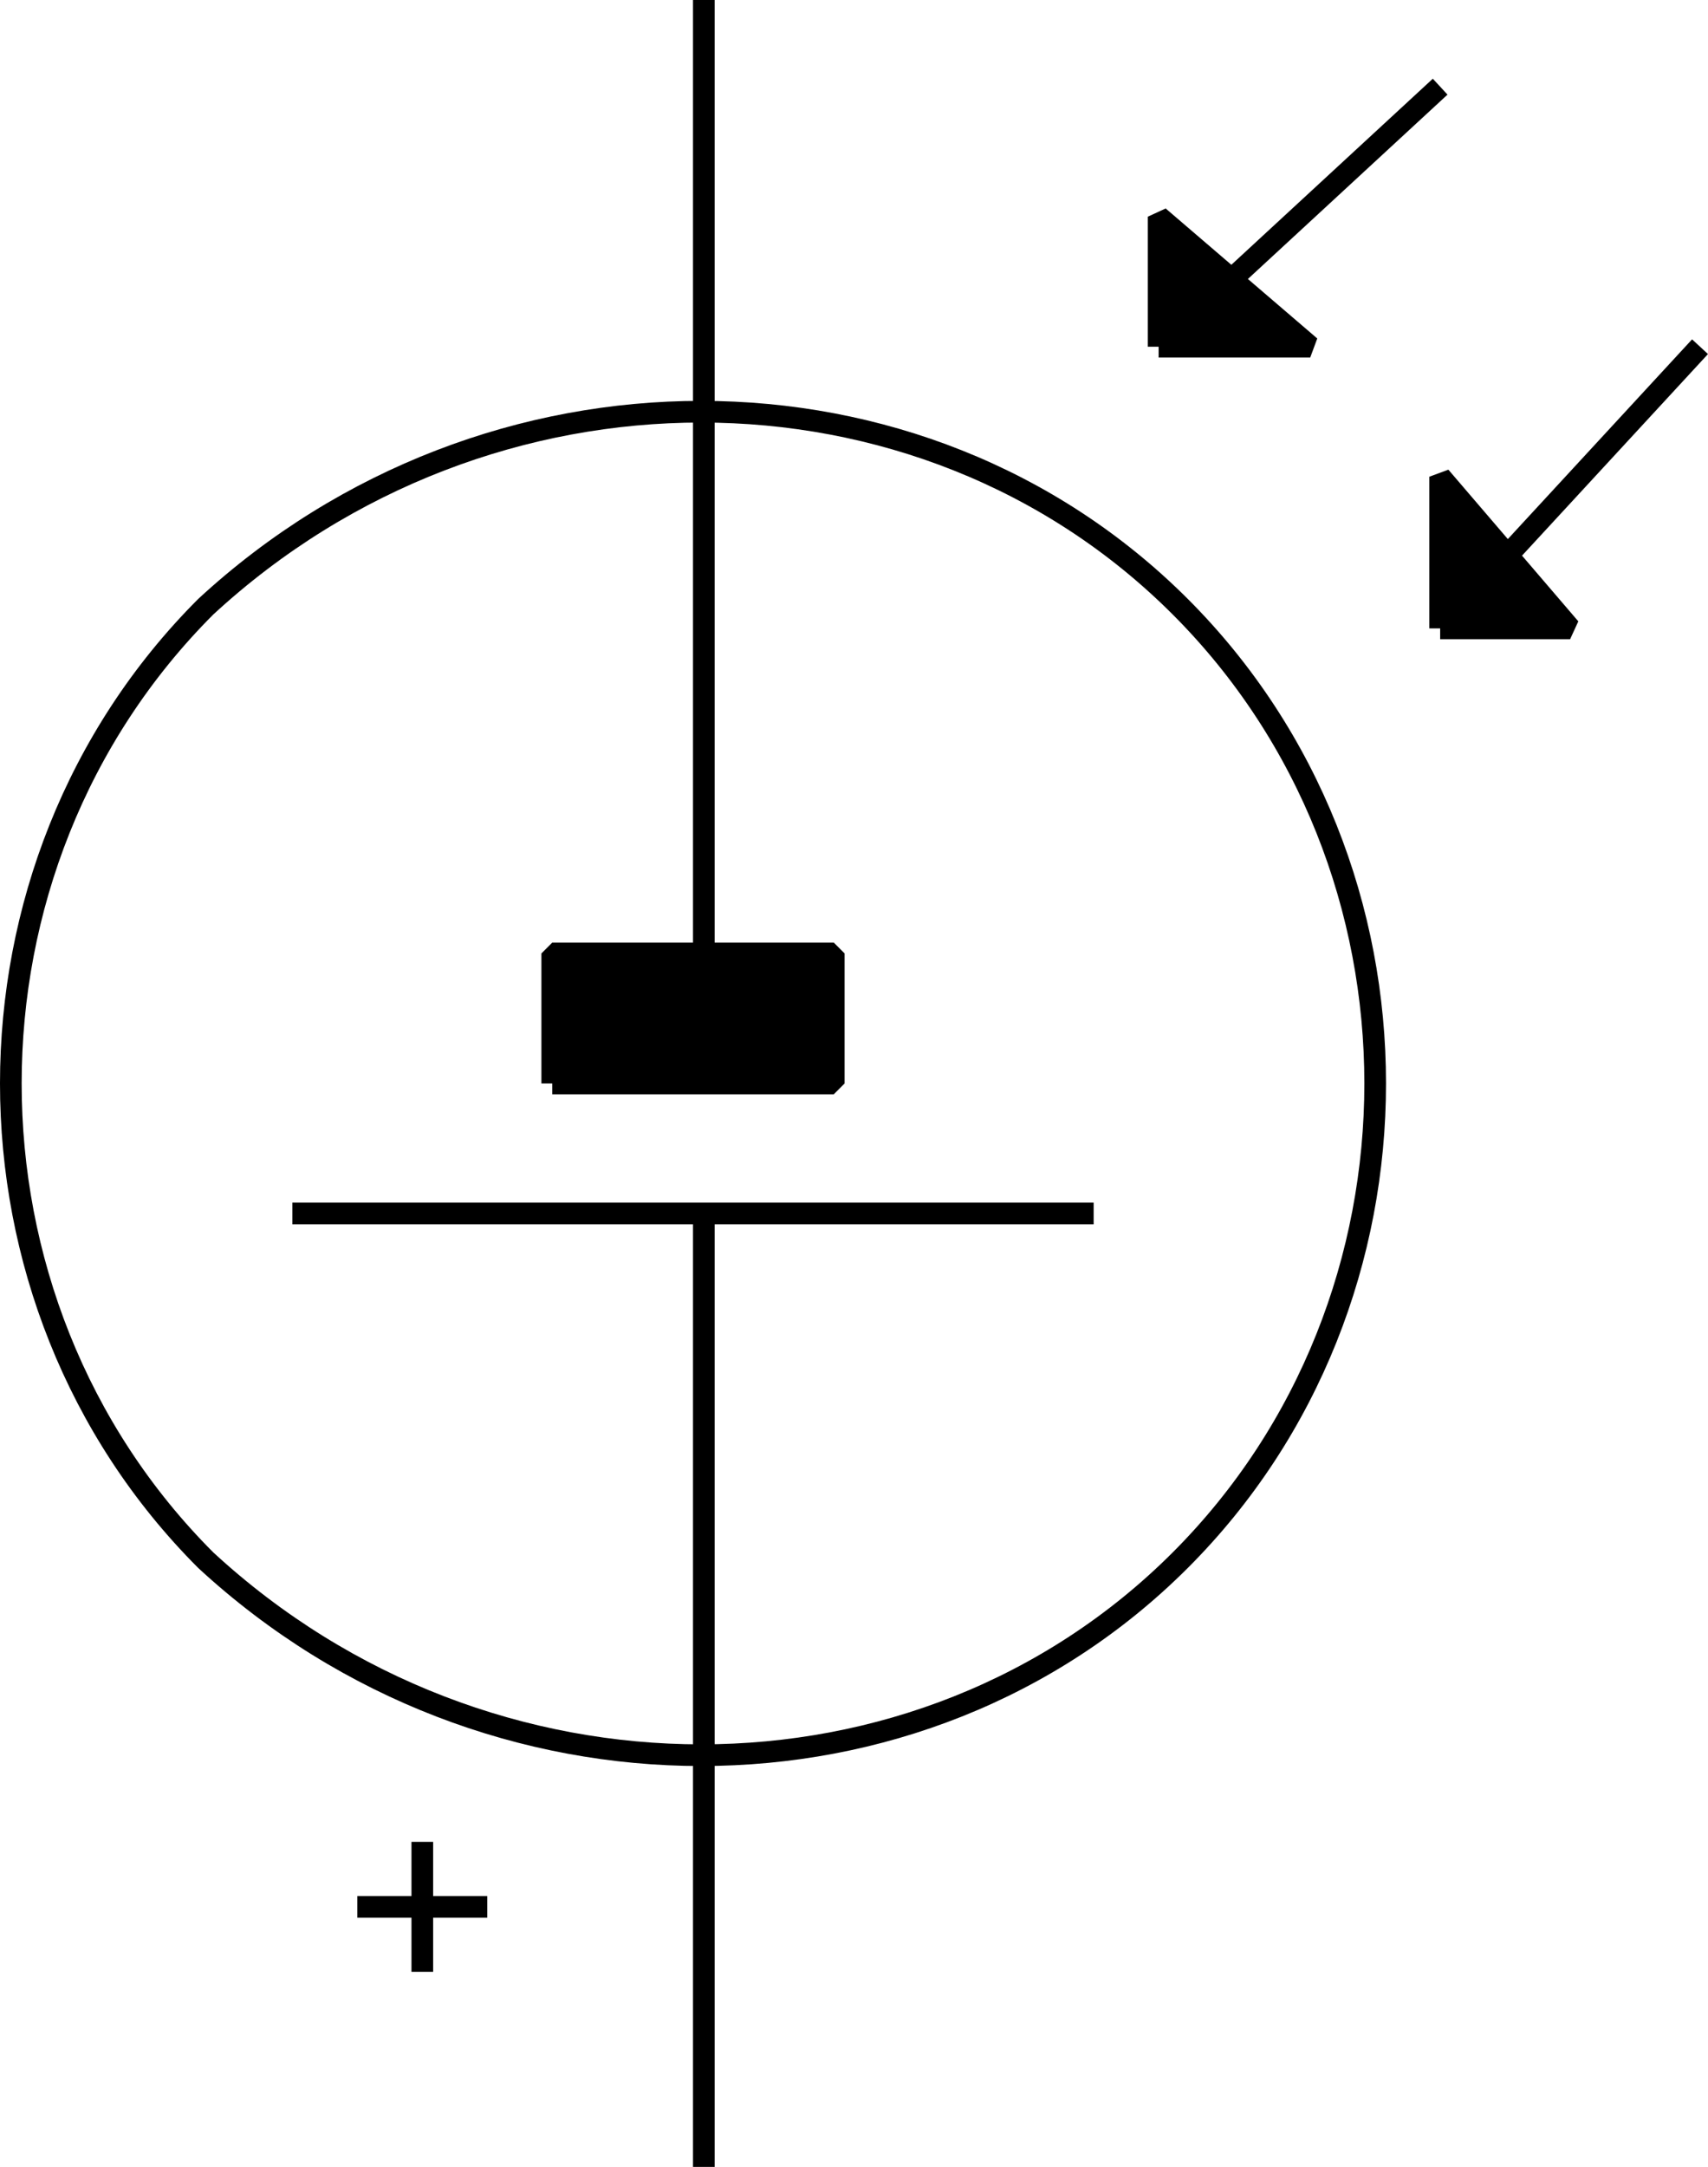 <svg width="78.868" height="100" version="1.2" xmlns="http://www.w3.org/2000/svg"><g fill="none" stroke="#000" fill-rule="evenodd" stroke-linejoin="bevel" font-family="'Sans Serif'" font-size="12.5" font-weight="400"><path vector-effect="non-scaling-stroke" d="M54.5 28c-12-12-32-12-45 0-12 12-12 32 0 44 13 12 33 12 45 0s12-32 0-44m-41 28h37"/><path vector-effect="non-scaling-stroke" d="M25.5 50v-6h13v6h-13m7 6v44m0-56V0m-16 88h6m-3 3v-6m34-69 13-12m-13 12v-6l7 6h-7m13 13 12-13m-12 13v-7l6 7h-6" fill="#000"/></g></svg>
